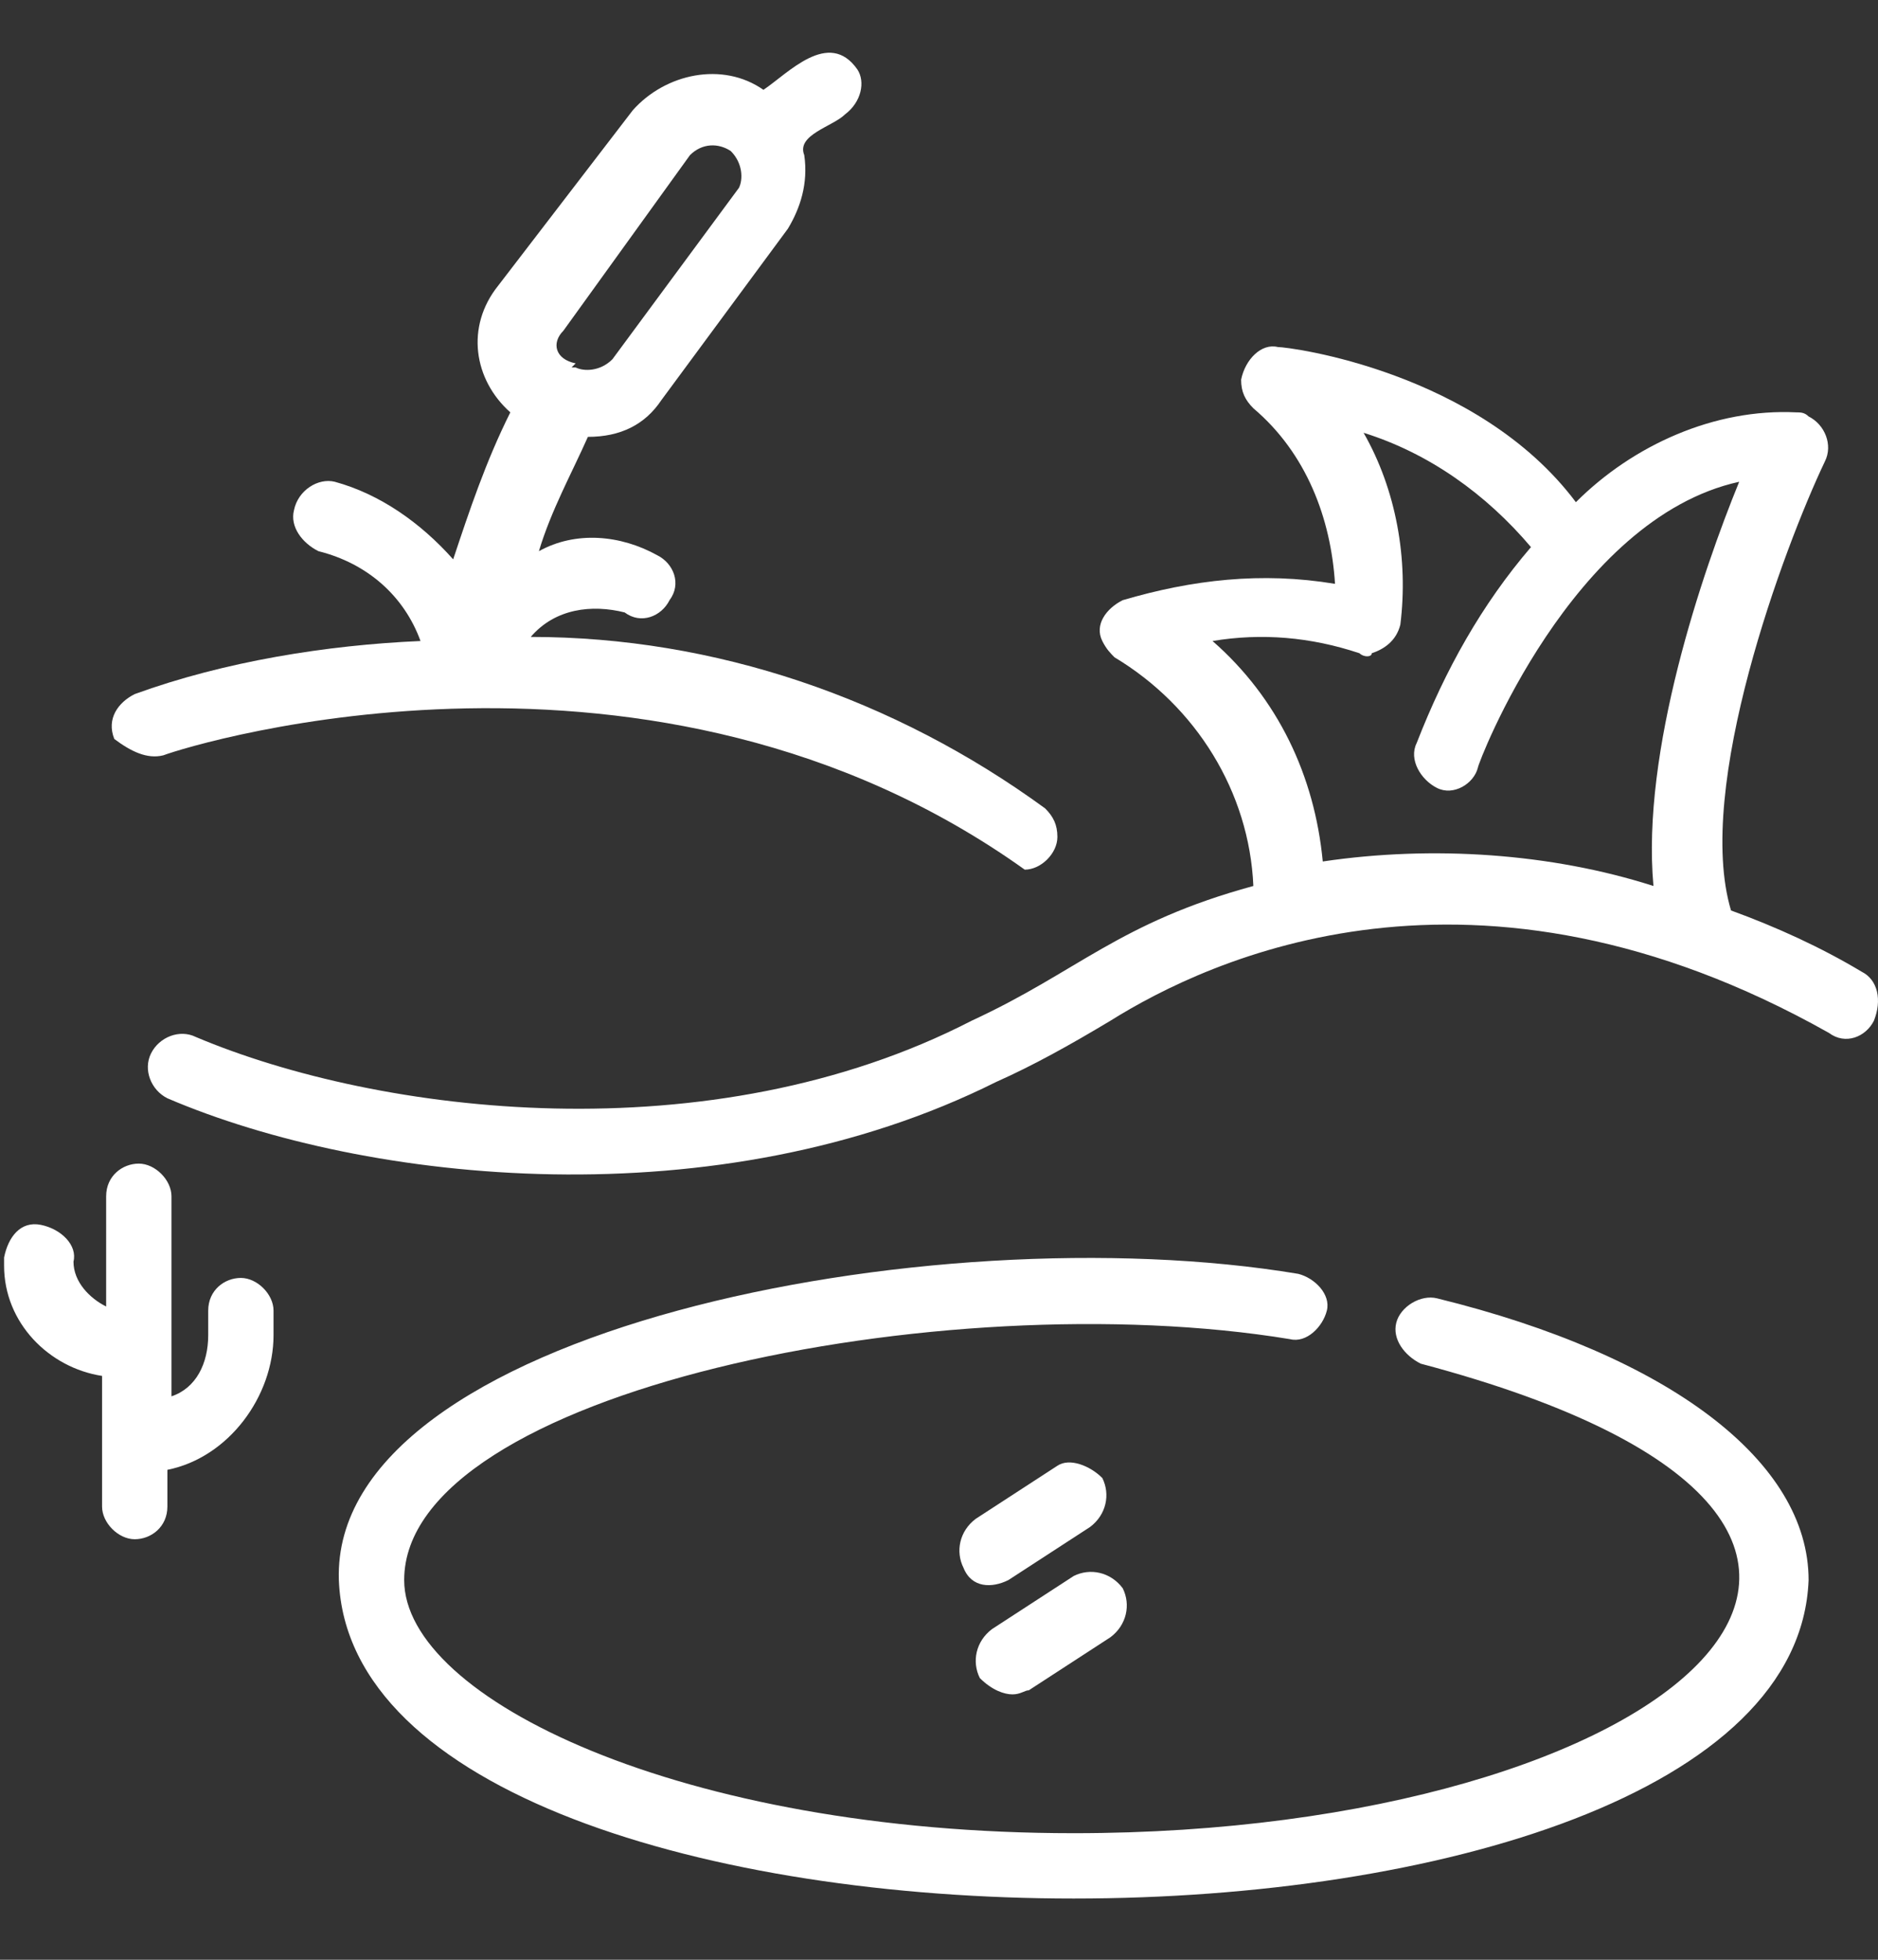 <?xml version="1.0" encoding="utf-8"?>
<!-- Generator: Adobe Illustrator 28.0.0, SVG Export Plug-In . SVG Version: 6.00 Build 0)  -->
<svg version="1.0" id="Warstwa_1" xmlns="http://www.w3.org/2000/svg" xmlns:xlink="http://www.w3.org/1999/xlink" x="0px" y="0px"
	 width="46px" height="48px" viewBox="0 0 46 48" style="enable-background:new 0 0 46 48;" xml:space="preserve">
<rect x="0" y="0" width="46" height="48" fill="#333333" stroke="none"/>
<style type="text/css">
	.st0{fill:#FFFFFF;}
</style>
<g>
	<path class="st0" d="M4,18.5c0.8-0.3,12-3.7,21.1,2.8c0.4,0,0.8-0.4,0.8-0.8c0-0.3-0.1-0.5-0.3-0.7c-3.7-2.7-8.1-4.2-12.6-4.2
		c0.6-0.7,1.5-0.8,2.3-0.6c0.4,0.3,0.9,0.1,1.1-0.3c0.3-0.4,0.1-0.9-0.3-1.1c-0.9-0.5-2-0.6-2.9-0.1c0.3-1,0.8-1.9,1.2-2.8
		c0.8,0,1.4-0.3,1.8-0.9l3.1-4.2c0.3-0.5,0.5-1.1,0.4-1.8c-0.2-0.5,0.7-0.7,1-1c0.4-0.3,0.5-0.8,0.3-1.1l0,0c-0.7-1-1.7,0.1-2.3,0.5
		c-1-0.7-2.4-0.4-3.2,0.5L12.2,7c-0.8,1-0.6,2.3,0.3,3.1c-0.6,1.2-1,2.4-1.4,3.6c-0.8-0.9-1.8-1.6-2.9-1.9c-0.4-0.1-0.9,0.2-1,0.7
		c-0.1,0.4,0.2,0.8,0.6,1c1.2,0.3,2.1,1.1,2.5,2.2c-2.3,0.1-4.8,0.5-7,1.3c-0.4,0.2-0.7,0.6-0.5,1.1C3.2,18.4,3.6,18.6,4,18.5z
		 M13.8,8.1l3.1-4.3c0.3-0.3,0.7-0.3,1-0.1c0.3,0.3,0.3,0.7,0.2,0.9L15,8.8c-0.3,0.3-0.7,0.3-0.9,0.2l0,0c0,0,0,0-0.1,0l0.1-0.1
		C13.6,8.8,13.5,8.4,13.8,8.1L13.8,8.1z"/>
	<path class="st0" d="M45.6,23.8c-1-0.6-2.1-1.1-3.2-1.5c-0.9-3,1.3-8.9,2.3-11c0.2-0.4,0-0.9-0.4-1.1c-0.1-0.1-0.2-0.1-0.3-0.1
		c-2-0.1-4,0.8-5.4,2.2c-2.4-3.2-7-3.8-7.3-3.8c-0.4-0.1-0.8,0.3-0.9,0.8c0,0.3,0.1,0.5,0.3,0.7c1.3,1.1,1.9,2.7,2,4.3
		c-1.8-0.3-3.5-0.1-5.2,0.4c-0.4,0.2-0.7,0.6-0.5,1c0.1,0.2,0.2,0.3,0.3,0.4c2,1.2,3.3,3.3,3.4,5.6c-3.3,0.9-4.3,2.1-6.9,3.3
		c-6.4,3.3-14.5,2.3-19,0.4c-0.4-0.2-0.9,0-1.1,0.4c-0.2,0.4,0,0.9,0.4,1.1c4.9,2.1,13.5,3,20.3-0.4c0.9-0.4,1.8-0.9,2.8-1.5
		c2.4-1.5,8.9-4.6,17.6,0.3c0.4,0.3,0.9,0.1,1.1-0.3C46.1,24.5,46,24,45.6,23.8L45.6,23.8z M32.4,21.1c-0.2-2.1-1.1-4-2.7-5.4
		c1.2-0.2,2.4-0.1,3.6,0.3c0.1,0.1,0.3,0.1,0.3,0c0.3-0.1,0.6-0.3,0.7-0.7c0.2-1.6-0.1-3.3-0.9-4.7c1.6,0.5,3,1.5,4.1,2.8
		c-1.2,1.4-2.1,3-2.8,4.8c-0.2,0.4,0.1,0.9,0.5,1.1c0.4,0.2,0.9-0.1,1-0.5c0-0.1,2.3-6.1,6.4-7c-0.9,2.2-2.4,6.6-2.1,9.9
		C38,20.9,35.1,20.7,32.4,21.1L32.4,21.1z"/>
	<path class="st0" d="M35.2,31.8c-0.4-0.1-0.9,0.2-1,0.6c-0.1,0.4,0.2,0.8,0.6,1c15.1,4,6.1,11.5-8.5,11.5c-9.6,0-16.4-3.3-16.4-6.2
		c0-4.6,13.2-7.3,21.7-5.9c0.4,0.1,0.8-0.3,0.9-0.7c0.1-0.4-0.3-0.8-0.7-0.9c-9-1.5-23.7,1.4-23.5,7.5c0.4,10.4,35.6,10.4,36,0
		C44.3,35.8,40.9,33.2,35.2,31.8L35.2,31.8z"/>
	<path class="st0" d="M24.7,38.7l2-1.3c0.4-0.3,0.5-0.8,0.3-1.2c-0.3-0.3-0.8-0.5-1.1-0.3l-2,1.3c-0.4,0.3-0.5,0.8-0.3,1.2
		C23.8,38.9,24.3,38.9,24.7,38.7L24.7,38.7z"/>
	<path class="st0" d="M24.8,41.5c0.2,0,0.3-0.1,0.4-0.1l2-1.3c0.4-0.3,0.5-0.8,0.3-1.2c-0.3-0.4-0.8-0.5-1.2-0.3l-2,1.3
		c-0.4,0.3-0.5,0.8-0.3,1.2C24.3,41.4,24.6,41.5,24.8,41.5z"/>
	<path class="st0" d="M5.9,31.3c-0.4,0-0.8,0.3-0.8,0.8l0,0v0.6c0,0.7-0.3,1.3-0.9,1.5v-4.9c0-0.4-0.4-0.8-0.8-0.8s-0.8,0.3-0.8,0.8
		V32c-0.4-0.2-0.8-0.6-0.8-1.1c0.1-0.4-0.3-0.8-0.8-0.9c-0.5-0.1-0.8,0.3-0.9,0.8c0,0.1,0,0.2,0,0.2c0,1.4,1.1,2.5,2.4,2.7v3.2
		c0,0.4,0.4,0.8,0.8,0.8s0.8-0.3,0.8-0.8V36c1.5-0.3,2.6-1.8,2.6-3.3v-0.6C6.7,31.7,6.3,31.3,5.9,31.3L5.9,31.3z"/>
</g>
</svg>
